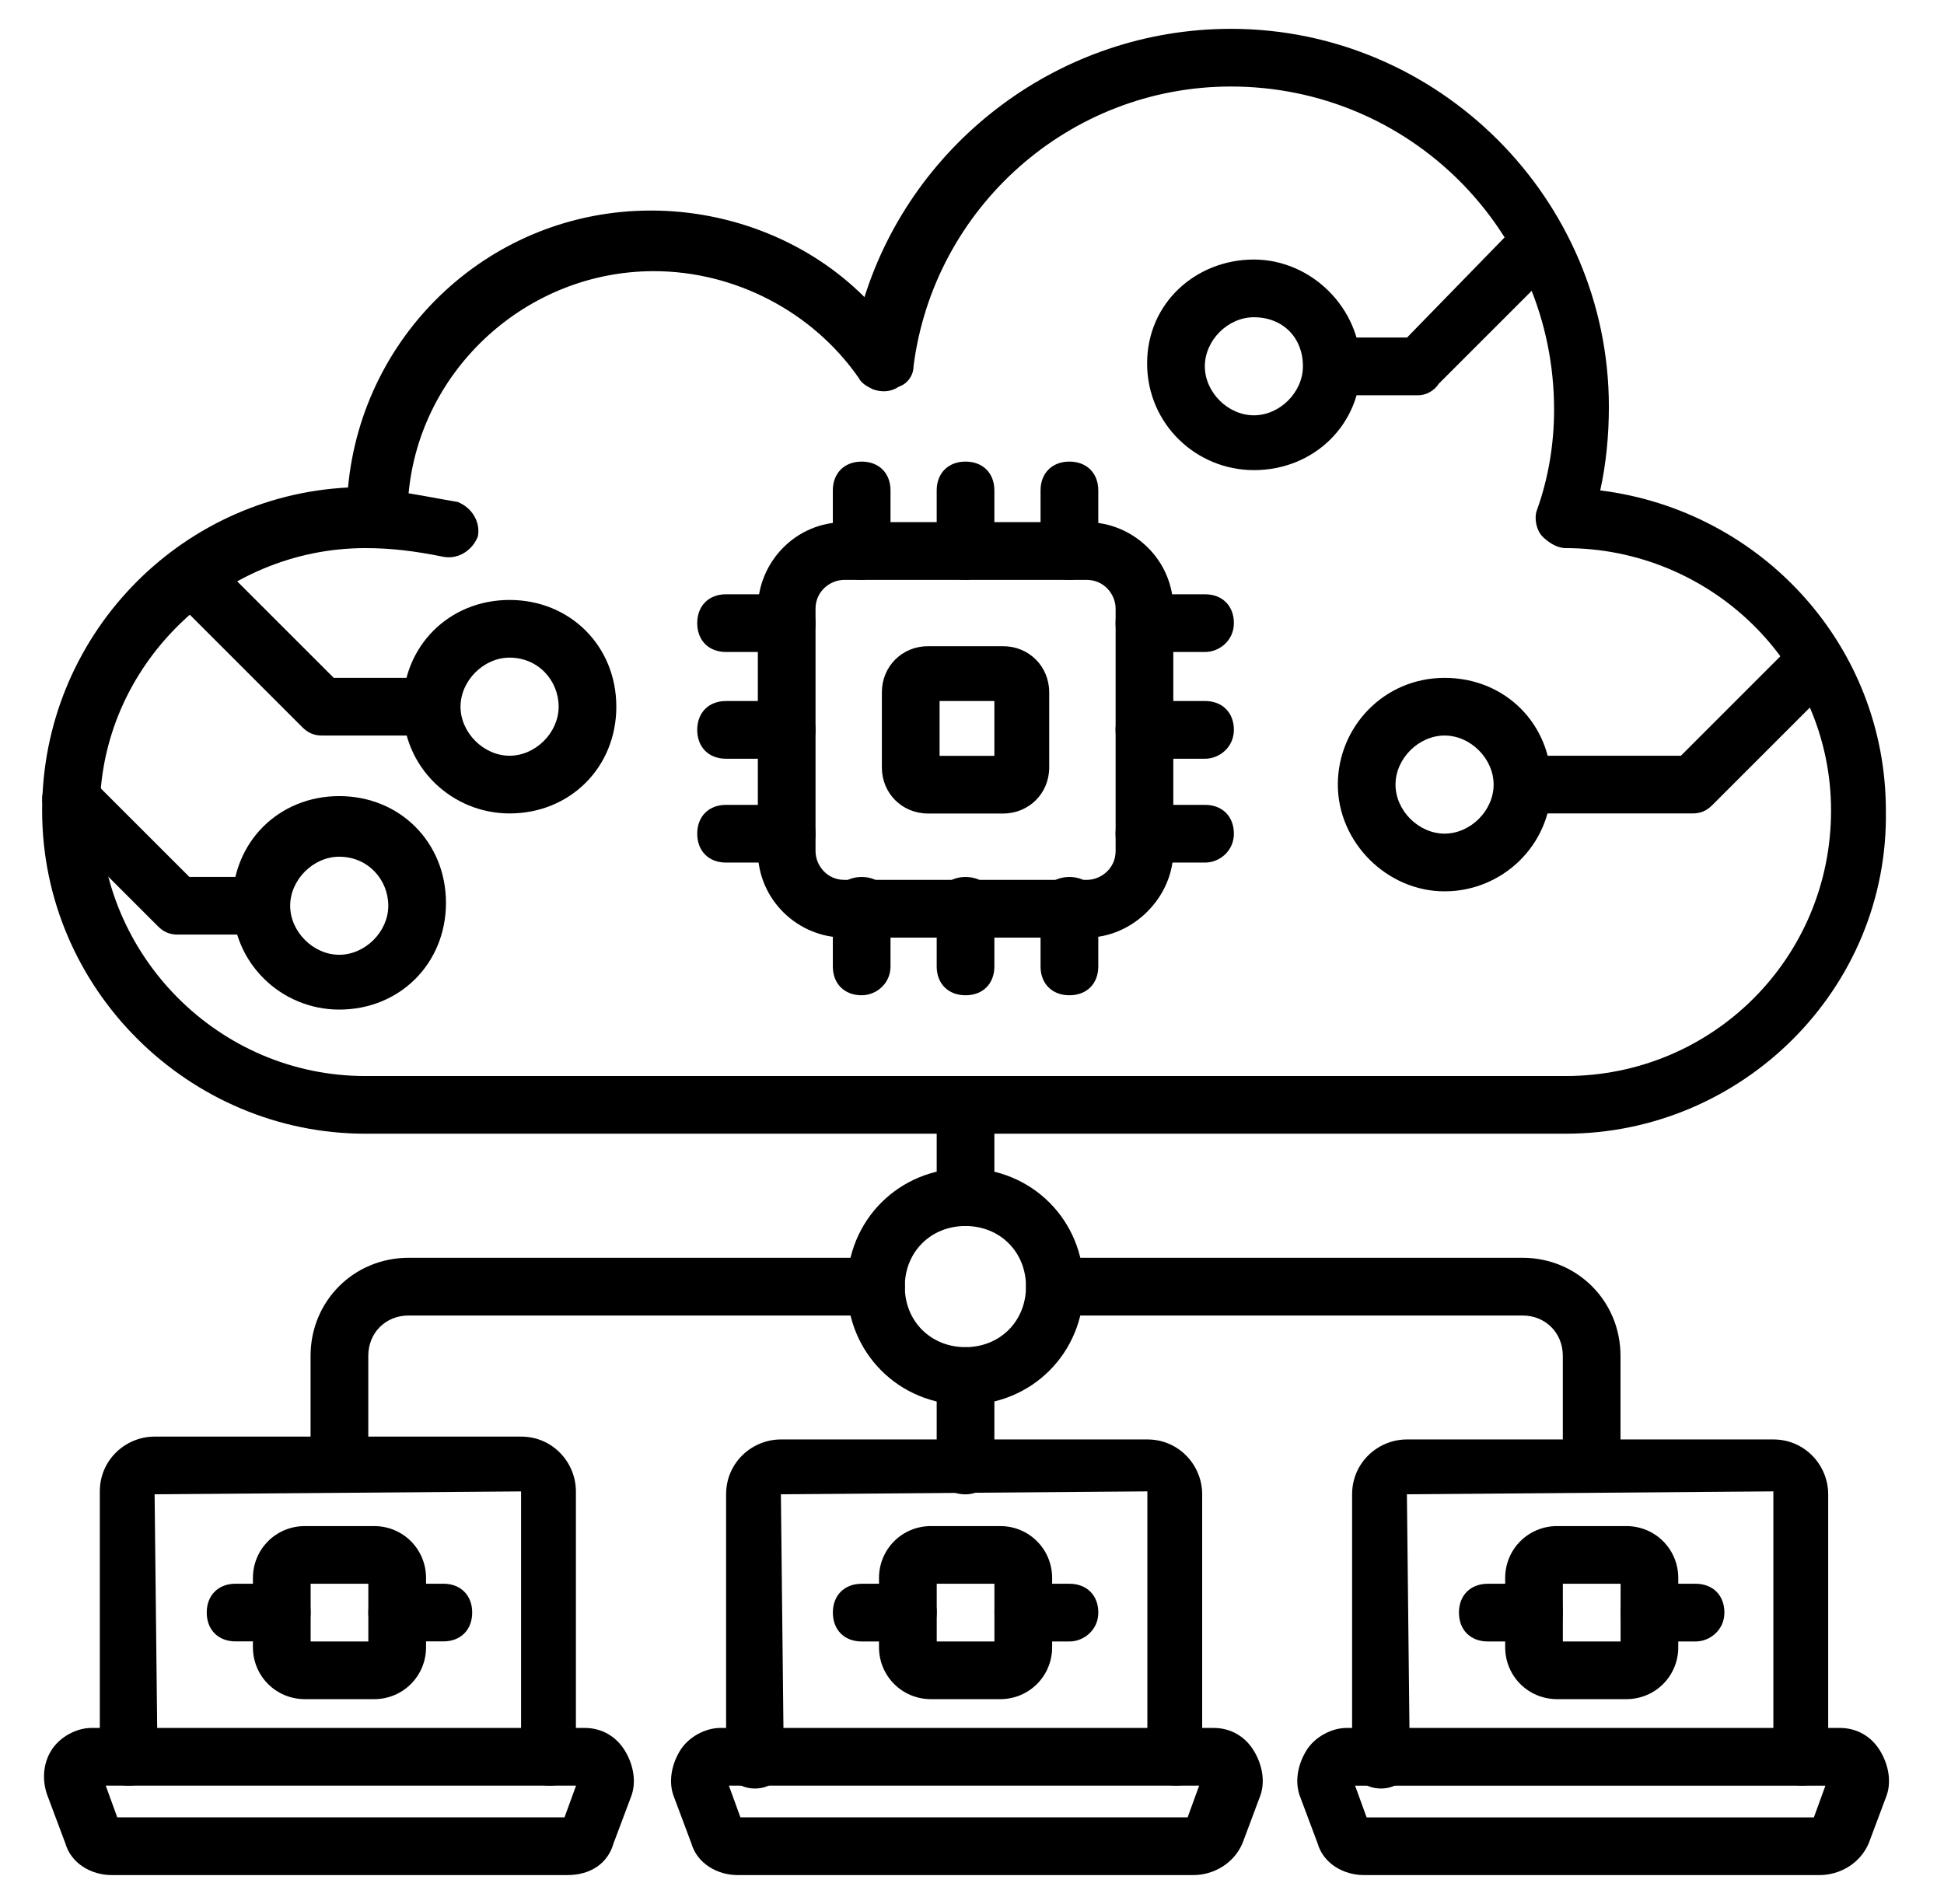 <svg width="49" height="48" viewBox="0 0 49 48" fill="none" xmlns="http://www.w3.org/2000/svg">
<path d="M39.462 28.581H9.208C4.772 28.581 1.062 24.945 1.062 20.436C1.062 16.072 4.481 12.508 8.772 12.29C9.135 8.363 12.408 5.308 16.408 5.308C18.444 5.308 20.408 6.108 21.79 7.49C23.026 3.563 26.735 0.727 31.026 0.727C36.263 0.727 40.553 5.017 40.553 10.254C40.553 10.981 40.481 11.708 40.335 12.363C44.408 12.872 47.535 16.29 47.535 20.436C47.608 24.945 43.899 28.581 39.462 28.581ZM9.208 13.818C5.572 13.818 2.517 16.799 2.517 20.436C2.517 24.072 5.499 27.127 9.208 27.127H39.462C43.172 27.127 46.153 24.145 46.153 20.436C46.153 16.727 43.099 13.818 39.462 13.818C39.244 13.818 39.026 13.672 38.881 13.527C38.735 13.381 38.663 13.09 38.735 12.872C39.026 12.072 39.172 11.199 39.172 10.327C39.172 5.817 35.535 2.181 31.026 2.181C26.953 2.181 23.535 5.236 23.026 9.236C23.026 9.454 22.881 9.672 22.663 9.745C22.444 9.89 22.226 9.89 22.008 9.817C21.863 9.745 21.717 9.672 21.644 9.527C20.481 7.854 18.517 6.836 16.481 6.836C13.281 6.836 10.59 9.308 10.299 12.436C10.735 12.508 11.099 12.581 11.535 12.654C11.899 12.799 12.117 13.163 12.044 13.527C11.899 13.89 11.535 14.108 11.172 14.036C10.444 13.89 9.863 13.818 9.208 13.818Z" fill="black"/>
<path d="M27.392 23.637H21.283C20.12 23.637 19.102 22.691 19.102 21.455V15.346C19.102 14.182 20.047 13.164 21.283 13.164H27.392C28.556 13.164 29.574 14.11 29.574 15.346V21.455C29.574 22.619 28.556 23.637 27.392 23.637ZM21.283 14.619C20.92 14.619 20.556 14.909 20.556 15.346V21.455C20.556 21.819 20.847 22.182 21.283 22.182H27.392C27.756 22.182 28.12 21.891 28.12 21.455V15.346C28.12 14.982 27.829 14.619 27.392 14.619H21.283Z" fill="black"/>
<path d="M25.283 20.509H23.392C22.737 20.509 22.228 20 22.228 19.346V17.455C22.228 16.8 22.737 16.291 23.392 16.291H25.283C25.937 16.291 26.446 16.8 26.446 17.455V19.346C26.446 20 25.937 20.509 25.283 20.509ZM23.683 19.055H25.064V17.673H23.683V19.055ZM21.719 14.618C21.283 14.618 20.992 14.328 20.992 13.891V12.364C20.992 11.928 21.283 11.637 21.719 11.637C22.155 11.637 22.446 11.928 22.446 12.364V13.891C22.446 14.255 22.083 14.618 21.719 14.618ZM24.337 14.618C23.901 14.618 23.61 14.328 23.61 13.891V12.364C23.61 11.928 23.901 11.637 24.337 11.637C24.774 11.637 25.064 11.928 25.064 12.364V13.891C25.064 14.255 24.774 14.618 24.337 14.618ZM26.955 14.618C26.519 14.618 26.228 14.328 26.228 13.891V12.364C26.228 11.928 26.519 11.637 26.955 11.637C27.392 11.637 27.683 11.928 27.683 12.364V13.891C27.683 14.255 27.392 14.618 26.955 14.618ZM21.719 25.091C21.283 25.091 20.992 24.8 20.992 24.364V22.837C20.992 22.4 21.283 22.109 21.719 22.109C22.155 22.109 22.446 22.4 22.446 22.837V24.364C22.446 24.8 22.083 25.091 21.719 25.091ZM26.955 25.091C26.519 25.091 26.228 24.8 26.228 24.364V22.837C26.228 22.4 26.519 22.109 26.955 22.109C27.392 22.109 27.683 22.4 27.683 22.837V24.364C27.683 24.8 27.392 25.091 26.955 25.091ZM24.337 25.091C23.901 25.091 23.61 24.8 23.61 24.364V22.837C23.61 22.4 23.901 22.109 24.337 22.109C24.774 22.109 25.064 22.4 25.064 22.837V24.364C25.064 24.8 24.774 25.091 24.337 25.091ZM30.374 16.437H28.846C28.41 16.437 28.119 16.146 28.119 15.709C28.119 15.273 28.41 14.982 28.846 14.982H30.374C30.81 14.982 31.101 15.273 31.101 15.709C31.101 16.146 30.737 16.437 30.374 16.437ZM30.374 19.128H28.846C28.41 19.128 28.119 18.837 28.119 18.4C28.119 17.964 28.41 17.673 28.846 17.673H30.374C30.81 17.673 31.101 17.964 31.101 18.4C31.101 18.837 30.737 19.128 30.374 19.128ZM30.374 21.746H28.846C28.41 21.746 28.119 21.455 28.119 21.018C28.119 20.582 28.41 20.291 28.846 20.291H30.374C30.81 20.291 31.101 20.582 31.101 21.018C31.101 21.455 30.737 21.746 30.374 21.746ZM19.828 16.437H18.301C17.864 16.437 17.574 16.146 17.574 15.709C17.574 15.273 17.864 14.982 18.301 14.982H19.828C20.265 14.982 20.555 15.273 20.555 15.709C20.555 16.146 20.265 16.437 19.828 16.437ZM19.828 19.128H18.301C17.864 19.128 17.574 18.837 17.574 18.4C17.574 17.964 17.864 17.673 18.301 17.673H19.828C20.265 17.673 20.555 17.964 20.555 18.4C20.555 18.837 20.265 19.128 19.828 19.128ZM19.828 21.746H18.301C17.864 21.746 17.574 21.455 17.574 21.018C17.574 20.582 17.864 20.291 18.301 20.291H19.828C20.265 20.291 20.555 20.582 20.555 21.018C20.555 21.455 20.265 21.746 19.828 21.746ZM8.555 37.382C8.119 37.382 7.828 37.091 7.828 36.655V34.182C7.828 32.8 8.919 31.709 10.301 31.709H22.083C22.519 31.709 22.81 32 22.81 32.437C22.81 32.873 22.519 33.164 22.083 33.164H10.301C9.719 33.164 9.283 33.6 9.283 34.182V36.655C9.283 37.019 8.992 37.382 8.555 37.382ZM40.119 37.382C39.683 37.382 39.392 37.091 39.392 36.655V34.182C39.392 33.6 38.955 33.164 38.374 33.164H26.592C26.155 33.164 25.864 32.873 25.864 32.437C25.864 32 26.155 31.709 26.592 31.709H38.374C39.755 31.709 40.846 32.8 40.846 34.182V36.655C40.846 37.019 40.483 37.382 40.119 37.382ZM24.337 30.909C23.901 30.909 23.61 30.619 23.61 30.182V27.855C23.61 27.419 23.901 27.128 24.337 27.128C24.774 27.128 25.064 27.419 25.064 27.855V30.182C25.064 30.619 24.774 30.909 24.337 30.909ZM24.337 37.673C23.901 37.673 23.61 37.382 23.61 36.946V34.691C23.61 34.255 23.901 33.964 24.337 33.964C24.774 33.964 25.064 34.255 25.064 34.691V36.946C25.064 37.309 24.774 37.673 24.337 37.673Z" fill="black"/>
<path d="M24.334 35.417C22.661 35.417 21.352 34.108 21.352 32.435C21.352 30.762 22.661 29.453 24.334 29.453C26.006 29.453 27.316 30.762 27.316 32.435C27.316 34.108 26.006 35.417 24.334 35.417ZM24.334 30.908C23.461 30.908 22.806 31.562 22.806 32.435C22.806 33.308 23.461 33.962 24.334 33.962C25.206 33.962 25.861 33.308 25.861 32.435C25.861 31.562 25.206 30.908 24.334 30.908ZM13.861 45.017C13.425 45.017 13.134 44.726 13.134 44.289V37.599L3.897 37.671L3.97 44.289C3.97 44.726 3.679 45.017 3.243 45.017C2.807 45.017 2.516 44.726 2.516 44.289V37.599C2.516 36.799 3.17 36.217 3.897 36.217H13.134C13.934 36.217 14.516 36.871 14.516 37.599V44.289C14.588 44.726 14.297 45.017 13.861 45.017Z" fill="black"/>
<path d="M14.302 47.271H2.811C2.302 47.271 1.793 46.98 1.647 46.471L1.211 45.307C1.065 44.944 1.065 44.507 1.283 44.144C1.502 43.78 1.938 43.562 2.302 43.562H14.738C15.174 43.562 15.538 43.78 15.756 44.144C15.974 44.507 16.047 44.944 15.902 45.307L15.465 46.471C15.32 46.98 14.883 47.271 14.302 47.271ZM2.956 45.816H14.229L14.52 45.016H2.665L2.956 45.816ZM29.647 45.016C29.211 45.016 28.92 44.725 28.92 44.289V37.598L19.683 37.671L19.756 44.362C19.756 44.798 19.465 45.089 19.029 45.089C18.593 45.089 18.302 44.798 18.302 44.362V37.671C18.302 36.871 18.956 36.289 19.683 36.289H28.92C29.72 36.289 30.302 36.944 30.302 37.671V44.362C30.374 44.725 30.084 45.016 29.647 45.016Z" fill="black"/>
<path d="M30.081 47.271H18.59C18.081 47.271 17.572 46.98 17.426 46.471L16.99 45.307C16.844 44.944 16.917 44.507 17.135 44.144C17.353 43.78 17.79 43.562 18.153 43.562H30.59C31.026 43.562 31.39 43.78 31.608 44.144C31.826 44.507 31.899 44.944 31.753 45.307L31.317 46.471C31.099 46.98 30.59 47.271 30.081 47.271ZM18.663 45.816H29.935L30.226 45.016H18.372L18.663 45.816ZM45.426 45.016C44.99 45.016 44.699 44.725 44.699 44.289V37.598L35.462 37.671L35.535 44.362C35.535 44.798 35.244 45.089 34.808 45.089C34.372 45.089 34.081 44.798 34.081 44.362V37.671C34.081 36.871 34.735 36.289 35.462 36.289H44.699C45.499 36.289 46.081 36.944 46.081 37.671V44.362C46.153 44.725 45.79 45.016 45.426 45.016Z" fill="black"/>
<path d="M45.865 47.271H34.375C33.865 47.271 33.356 46.98 33.211 46.471L32.775 45.308C32.629 44.944 32.702 44.508 32.92 44.144C33.138 43.78 33.575 43.562 33.938 43.562H46.375C46.811 43.562 47.175 43.78 47.393 44.144C47.611 44.508 47.684 44.944 47.538 45.308L47.102 46.471C46.884 46.98 46.375 47.271 45.865 47.271ZM34.447 45.817H45.72L46.011 45.017H34.156L34.447 45.817ZM11.175 41.38H10.011C9.575 41.38 9.284 41.089 9.284 40.653C9.284 40.217 9.575 39.926 10.011 39.926H11.175C11.611 39.926 11.902 40.217 11.902 40.653C11.902 41.089 11.611 41.38 11.175 41.38ZM7.102 41.38H5.938C5.502 41.38 5.211 41.089 5.211 40.653C5.211 40.217 5.502 39.926 5.938 39.926H7.102C7.538 39.926 7.829 40.217 7.829 40.653C7.829 41.089 7.538 41.38 7.102 41.38Z" fill="black"/>
<path d="M9.43 42.836H7.684C6.957 42.836 6.375 42.255 6.375 41.527V39.782C6.375 39.054 6.957 38.473 7.684 38.473H9.43C10.157 38.473 10.739 39.054 10.739 39.782V41.527C10.739 42.255 10.157 42.836 9.43 42.836ZM7.83 41.382H9.284V39.927H7.83V41.382ZM26.957 41.382H25.793C25.357 41.382 25.066 41.091 25.066 40.654C25.066 40.218 25.357 39.927 25.793 39.927H26.957C27.393 39.927 27.684 40.218 27.684 40.654C27.684 41.091 27.32 41.382 26.957 41.382ZM22.884 41.382H21.721C21.284 41.382 20.993 41.091 20.993 40.654C20.993 40.218 21.284 39.927 21.721 39.927H22.884C23.32 39.927 23.611 40.218 23.611 40.654C23.611 41.091 23.248 41.382 22.884 41.382Z" fill="black"/>
<path d="M25.211 42.836H23.465C22.738 42.836 22.156 42.255 22.156 41.527V39.782C22.156 39.054 22.738 38.473 23.465 38.473H25.211C25.938 38.473 26.52 39.054 26.52 39.782V41.527C26.52 42.255 25.938 42.836 25.211 42.836ZM23.611 41.382H25.065V39.927H23.611V41.382ZM42.738 41.382H41.574C41.138 41.382 40.847 41.091 40.847 40.654C40.847 40.218 41.138 39.927 41.574 39.927H42.738C43.174 39.927 43.465 40.218 43.465 40.654C43.465 41.091 43.102 41.382 42.738 41.382ZM38.665 41.382H37.502C37.065 41.382 36.774 41.091 36.774 40.654C36.774 40.218 37.065 39.927 37.502 39.927H38.665C39.102 39.927 39.393 40.218 39.393 40.654C39.393 41.091 39.029 41.382 38.665 41.382Z" fill="black"/>
<path d="M40.993 42.836H39.248C38.521 42.836 37.939 42.255 37.939 41.527V39.782C37.939 39.055 38.521 38.473 39.248 38.473H40.993C41.721 38.473 42.302 39.055 42.302 39.782V41.527C42.302 42.255 41.721 42.836 40.993 42.836ZM39.393 41.382H40.848V39.927H39.393V41.382ZM35.757 9.964H34.157C33.721 9.964 33.43 9.673 33.43 9.236C33.43 8.8 33.721 8.509 34.157 8.509H35.466L38.157 5.746C38.448 5.455 38.884 5.455 39.175 5.746C39.466 6.036 39.466 6.473 39.175 6.764L36.266 9.673C36.121 9.891 35.902 9.964 35.757 9.964Z" fill="black"/>
<path d="M31.605 11.852C30.15 11.852 28.914 10.688 28.914 9.161C28.914 7.634 30.15 6.543 31.605 6.543C33.059 6.543 34.296 7.779 34.296 9.234C34.296 10.688 33.132 11.852 31.605 11.852ZM31.605 7.998C30.95 7.998 30.369 8.579 30.369 9.234C30.369 9.888 30.95 10.47 31.605 10.47C32.26 10.47 32.841 9.888 32.841 9.234C32.841 8.507 32.332 7.998 31.605 7.998ZM42.66 20.507H38.878C38.441 20.507 38.15 20.216 38.15 19.779C38.15 19.343 38.441 19.052 38.878 19.052H42.369L45.059 16.361C45.35 16.07 45.787 16.07 46.078 16.361C46.369 16.652 46.369 17.088 46.078 17.379L43.169 20.288C43.023 20.434 42.878 20.507 42.66 20.507Z" fill="black"/>
<path d="M36.412 22.471C34.957 22.471 33.721 21.234 33.721 19.78C33.721 18.325 34.884 17.089 36.412 17.089C37.939 17.089 39.103 18.252 39.103 19.78C39.103 21.307 37.866 22.471 36.412 22.471ZM36.412 18.543C35.757 18.543 35.175 19.125 35.175 19.78C35.175 20.434 35.757 21.016 36.412 21.016C37.066 21.016 37.648 20.434 37.648 19.78C37.648 19.125 37.066 18.543 36.412 18.543ZM10.448 18.543H8.121C7.903 18.543 7.757 18.471 7.612 18.325L4.703 15.416C4.412 15.125 4.412 14.689 4.703 14.398C4.993 14.107 5.43 14.107 5.721 14.398L8.412 17.089H10.448C10.884 17.089 11.175 17.38 11.175 17.816C11.175 18.252 10.812 18.543 10.448 18.543Z" fill="black"/>
<path d="M12.844 20.507C11.39 20.507 10.153 19.343 10.153 17.816C10.153 16.289 11.317 15.125 12.844 15.125C14.372 15.125 15.535 16.289 15.535 17.816C15.535 19.343 14.372 20.507 12.844 20.507ZM12.844 16.579C12.19 16.579 11.608 17.161 11.608 17.816C11.608 18.471 12.19 19.052 12.844 19.052C13.499 19.052 14.081 18.471 14.081 17.816C14.081 17.161 13.572 16.579 12.844 16.579ZM6.081 23.561H4.481C4.263 23.561 4.117 23.489 3.972 23.343L1.281 20.652C0.99 20.361 0.99 19.925 1.281 19.634C1.572 19.343 2.008 19.343 2.299 19.634L4.772 22.107H6.081C6.517 22.107 6.808 22.398 6.808 22.834C6.808 23.27 6.517 23.561 6.081 23.561Z" fill="black"/>
<path d="M8.55 25.452C7.096 25.452 5.859 24.288 5.859 22.761C5.859 21.234 7.023 20.07 8.55 20.07C10.078 20.07 11.241 21.234 11.241 22.761C11.241 24.288 10.078 25.452 8.55 25.452ZM8.55 21.598C7.896 21.598 7.314 22.179 7.314 22.834C7.314 23.488 7.896 24.07 8.55 24.07C9.205 24.07 9.787 23.488 9.787 22.834C9.787 22.179 9.278 21.598 8.55 21.598Z" fill="black"/>
</svg>
